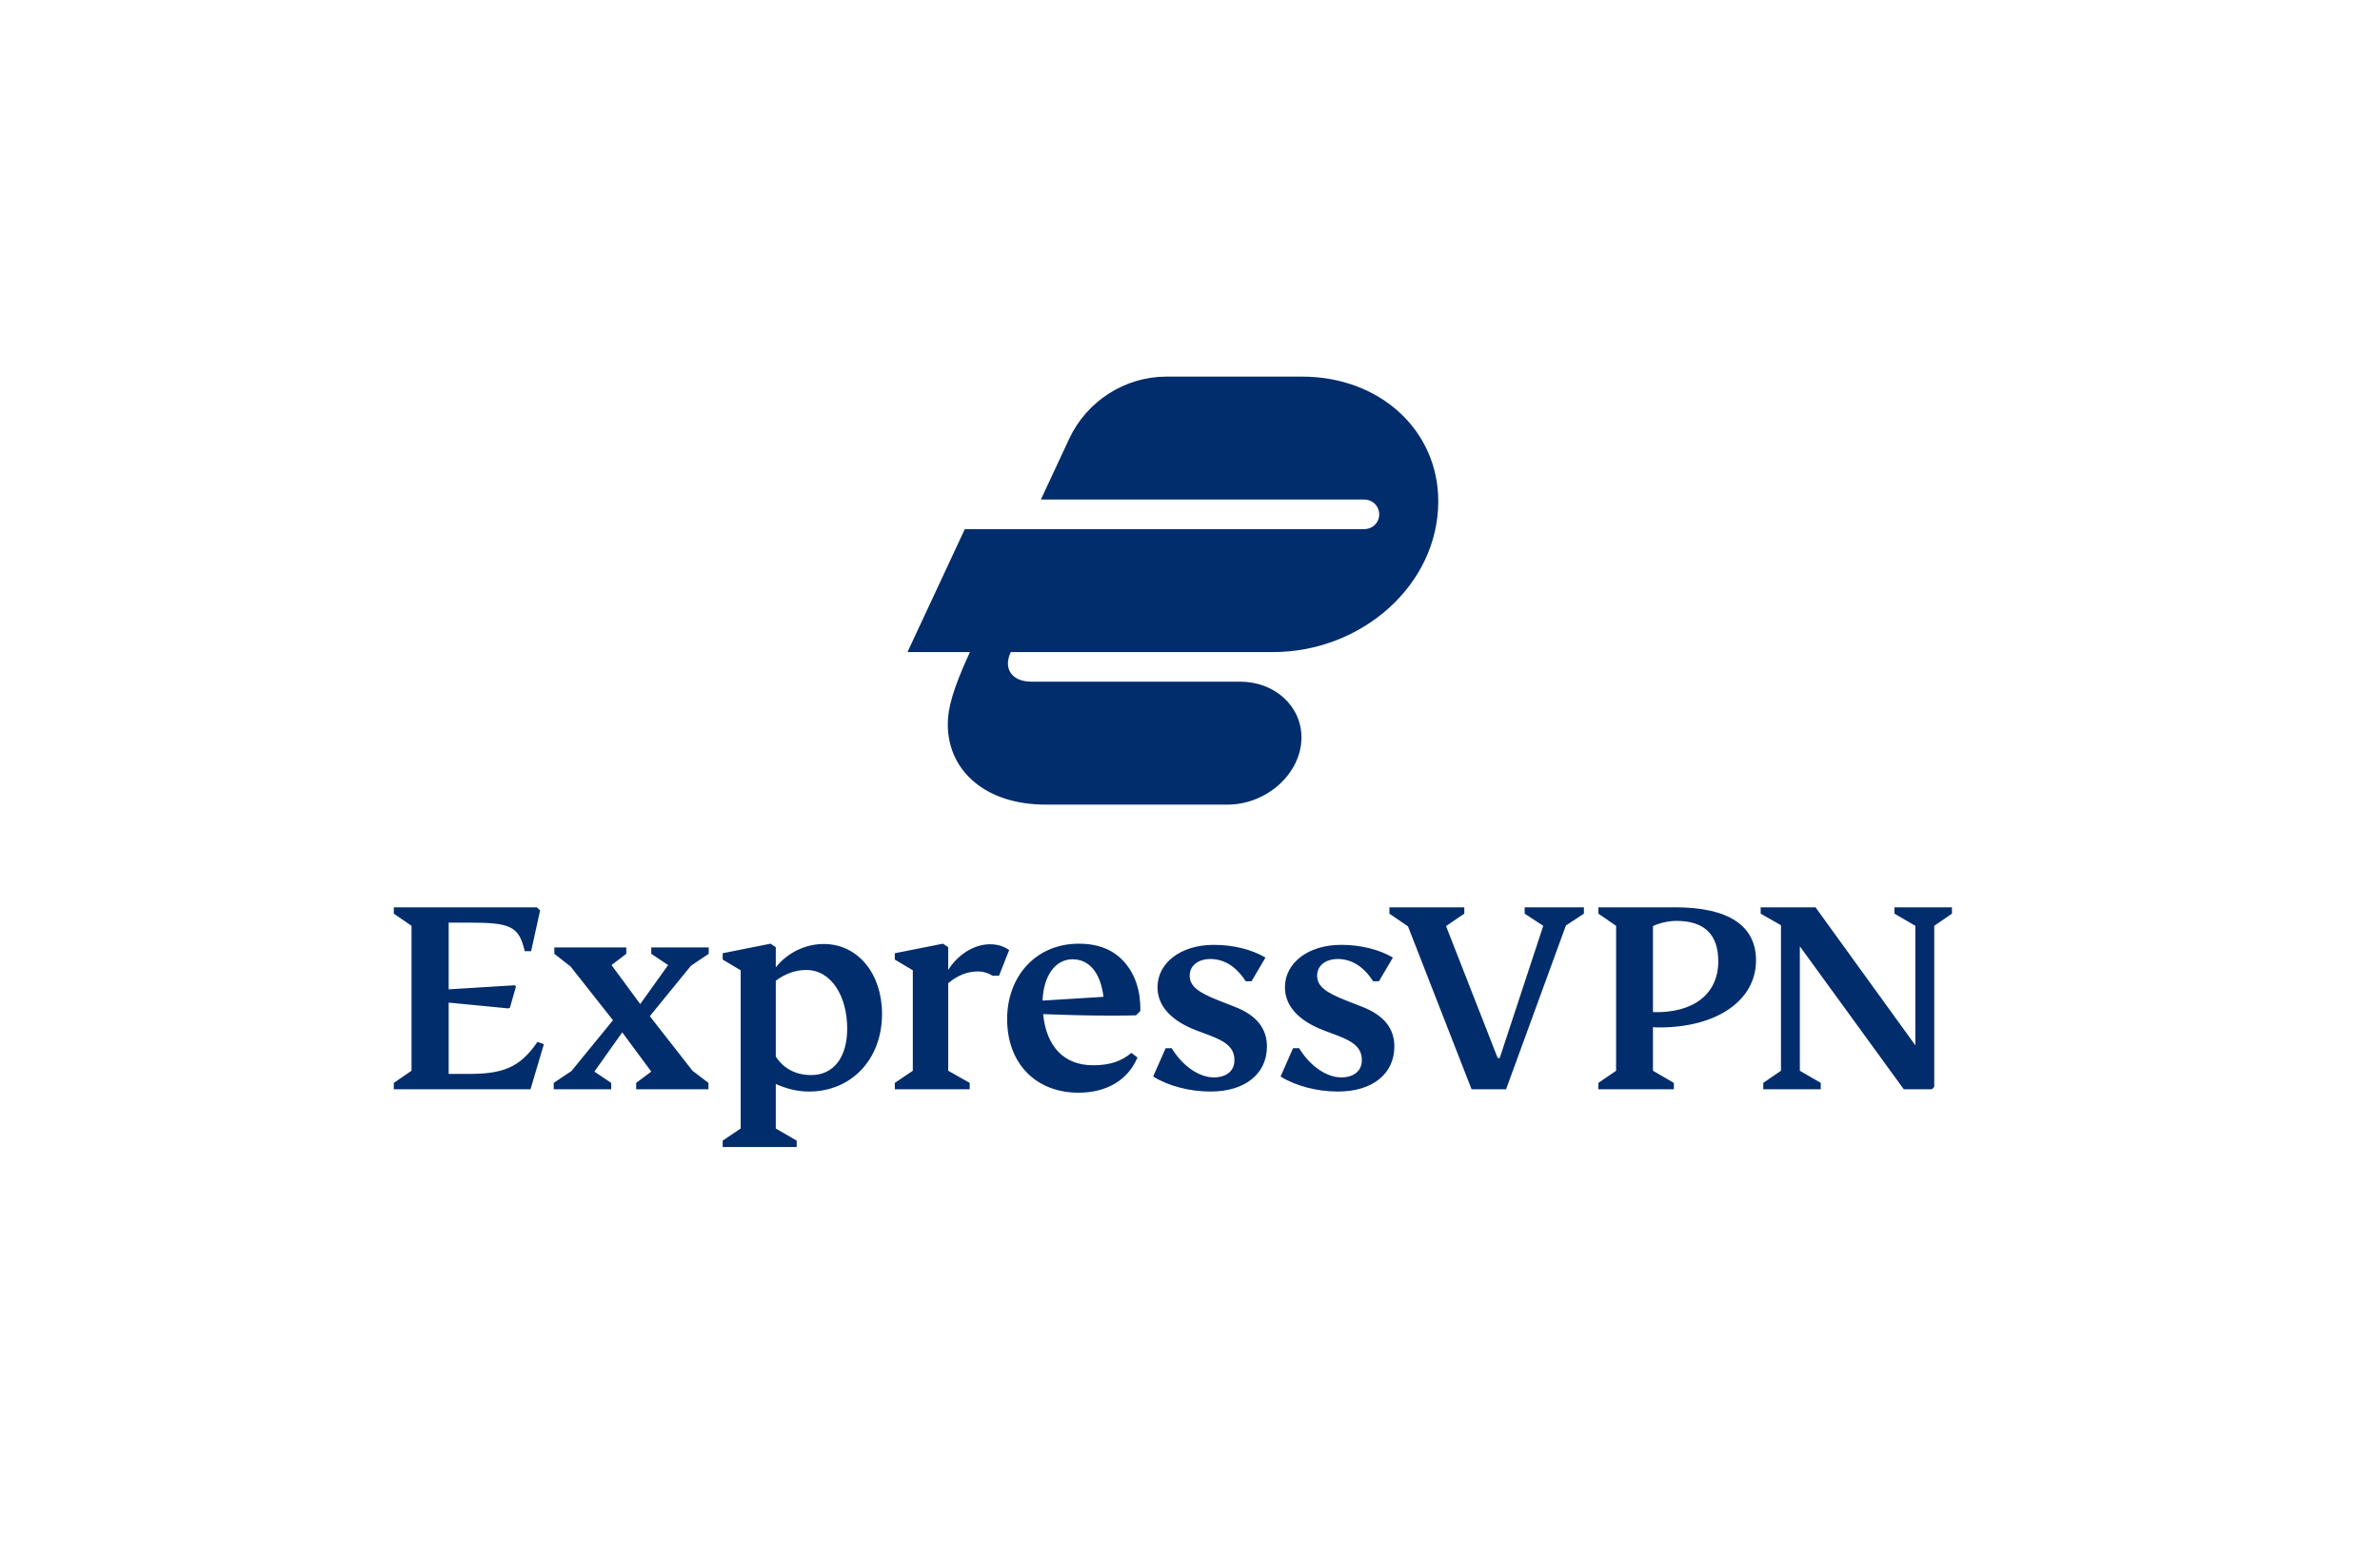 <?xml version="1.0" encoding="UTF-8"?> <svg xmlns="http://www.w3.org/2000/svg" width="139" height="90" viewBox="0 0 139 90" fill="none"><path fill-rule="evenodd" clip-rule="evenodd" d="M61.057 47C57.575 47 55.354 45.038 55.354 42.312C55.354 41.414 55.619 40.318 56.647 38.09H53L56.348 30.909H79.657C80.187 30.909 80.552 30.511 80.552 30.046C80.552 29.579 80.187 29.18 79.657 29.18H60.791L62.449 25.623C63.477 23.43 65.699 22 68.118 22H76.043C80.618 22 84 25.158 84 29.28C84 34.167 79.524 38.09 74.352 38.09H59.035C58.57 39.054 59.1 39.819 60.228 39.819H72.429C74.451 39.819 76.01 41.248 76.01 43.077C76.01 45.172 73.988 47 71.699 47H61.057Z" fill="#012D6C"></path><path fill-rule="evenodd" clip-rule="evenodd" d="M31.764 60.995L30.984 63.627H23V63.256L24.034 62.547V54.08L23 53.371V53H31.357L31.544 53.185L31.018 55.564H30.646C30.306 54.096 29.815 53.894 27.373 53.894H26.204V57.791L30.052 57.554L30.137 57.621L29.78 58.87L29.679 58.904L26.204 58.567V62.733H27.306C29.289 62.733 30.324 62.429 31.391 60.861L31.764 60.995ZM114 53.371L112.966 54.08V63.491L112.831 63.627H111.186L105.117 55.278V62.547L106.338 63.256V63.627H102.981V63.256L104.015 62.547V54.046L102.829 53.371V53H106.032L111.864 61.063V54.08L110.643 53.371V53H114V53.371ZM96.539 62.547L97.76 63.256V63.627H93.352V63.256L94.386 62.547V54.08L93.352 53.371V53H97.828C100.947 53 102.557 54.063 102.557 56.104C102.557 58.431 100.286 60.017 96.912 60.017C96.76 60.017 96.624 60.017 96.539 60V62.547ZM92.505 53.371L91.454 54.063L87.961 63.627H85.944L82.231 54.113L81.147 53.371V53H85.52V53.371L84.453 54.096L87.47 61.805H87.588L90.132 54.08L89.046 53.371V53H92.505V53.371ZM96.539 59.123C98.912 59.191 100.353 58.06 100.353 56.155C100.353 54.586 99.54 53.793 97.912 53.793C97.454 53.793 96.93 53.911 96.539 54.096V59.123ZM51.514 59.224C51.514 61.873 49.734 63.762 47.241 63.762C46.513 63.762 45.902 63.576 45.309 63.323V65.921L46.53 66.629V67H42.207V66.629L43.258 65.921V56.678L42.207 56.053V55.682L45.004 55.125L45.309 55.328V56.509C45.971 55.665 47.021 55.143 48.107 55.143C50.123 55.143 51.514 56.897 51.514 59.224ZM58.346 56.998H57.973C57.701 56.829 57.413 56.745 57.124 56.745C56.498 56.745 55.904 56.981 55.379 57.436V62.547L56.634 63.256V63.627H52.26V63.256L53.311 62.547V56.678L52.26 56.053V55.682L55.073 55.125L55.379 55.328V56.66C55.921 55.783 56.871 55.159 57.82 55.159C58.261 55.159 58.634 55.278 58.939 55.496L58.346 56.998ZM64.719 59.325C63.584 59.325 62.312 59.292 60.923 59.241C61.109 61.131 62.143 62.227 63.838 62.227C64.855 62.227 65.516 61.974 66.076 61.502L66.432 61.772C65.873 63.103 64.618 63.829 62.99 63.829C60.499 63.829 58.82 62.126 58.82 59.528C58.82 57.049 60.481 55.125 63.008 55.125C64.177 55.125 65.059 55.496 65.686 56.222C66.313 56.948 66.618 57.892 66.602 59.055L66.347 59.309C66.008 59.325 65.466 59.325 64.719 59.325ZM68.076 61.232H68.432C69.093 62.311 70.06 62.935 70.89 62.935C71.636 62.935 72.094 62.547 72.094 61.94C72.094 61.248 71.687 60.877 70.67 60.49L69.907 60.203C68.466 59.663 67.602 58.803 67.602 57.672C67.602 56.273 68.924 55.193 70.89 55.193C72.026 55.193 73.111 55.463 73.908 55.935L73.094 57.319H72.755C72.196 56.458 71.501 56.02 70.687 56.02C69.958 56.02 69.483 56.424 69.483 56.981C69.483 57.588 69.924 57.959 71.229 58.465L72.094 58.803C73.416 59.309 73.993 60.102 73.993 61.131C73.993 62.749 72.687 63.762 70.704 63.762C69.483 63.762 68.246 63.441 67.347 62.885L68.076 61.232ZM75.518 61.232H75.874C76.536 62.311 77.502 62.935 78.332 62.935C79.078 62.935 79.536 62.547 79.536 61.94C79.536 61.248 79.129 60.877 78.112 60.49L77.349 60.203C75.908 59.663 75.044 58.803 75.044 57.672C75.044 56.273 76.366 55.193 78.332 55.193C79.469 55.193 80.553 55.463 81.35 55.935L80.536 57.319H80.197C79.637 56.458 78.943 56.02 78.129 56.02C77.4 56.02 76.925 56.424 76.925 56.981C76.925 57.588 77.366 57.959 78.672 58.465L79.536 58.803C80.858 59.309 81.435 60.102 81.435 61.131C81.435 62.749 80.129 63.762 78.145 63.762C76.925 63.762 75.688 63.441 74.789 62.885L75.518 61.232ZM37.952 59.359L40.444 62.547L41.376 63.256V63.627H37.155V63.256L38.037 62.597L36.341 60.304L34.714 62.597L35.697 63.256V63.627H32.34V63.256L33.375 62.564L35.799 59.596L33.324 56.458L32.375 55.716V55.345H36.578V55.716L35.714 56.374L37.392 58.651L39.02 56.374L38.037 55.716V55.345H41.393V55.716L40.359 56.408L37.952 59.359ZM64.448 58.229C64.262 56.745 63.567 56.036 62.635 56.036C61.618 56.036 60.939 57.032 60.889 58.449L64.448 58.229ZM49.479 60.084C49.479 58.212 48.564 56.66 47.089 56.66C46.479 56.66 45.886 56.863 45.309 57.285V61.721C45.784 62.446 46.513 62.8 47.377 62.8C48.666 62.8 49.479 61.788 49.479 60.084Z" fill="#012D6C"></path></svg> 